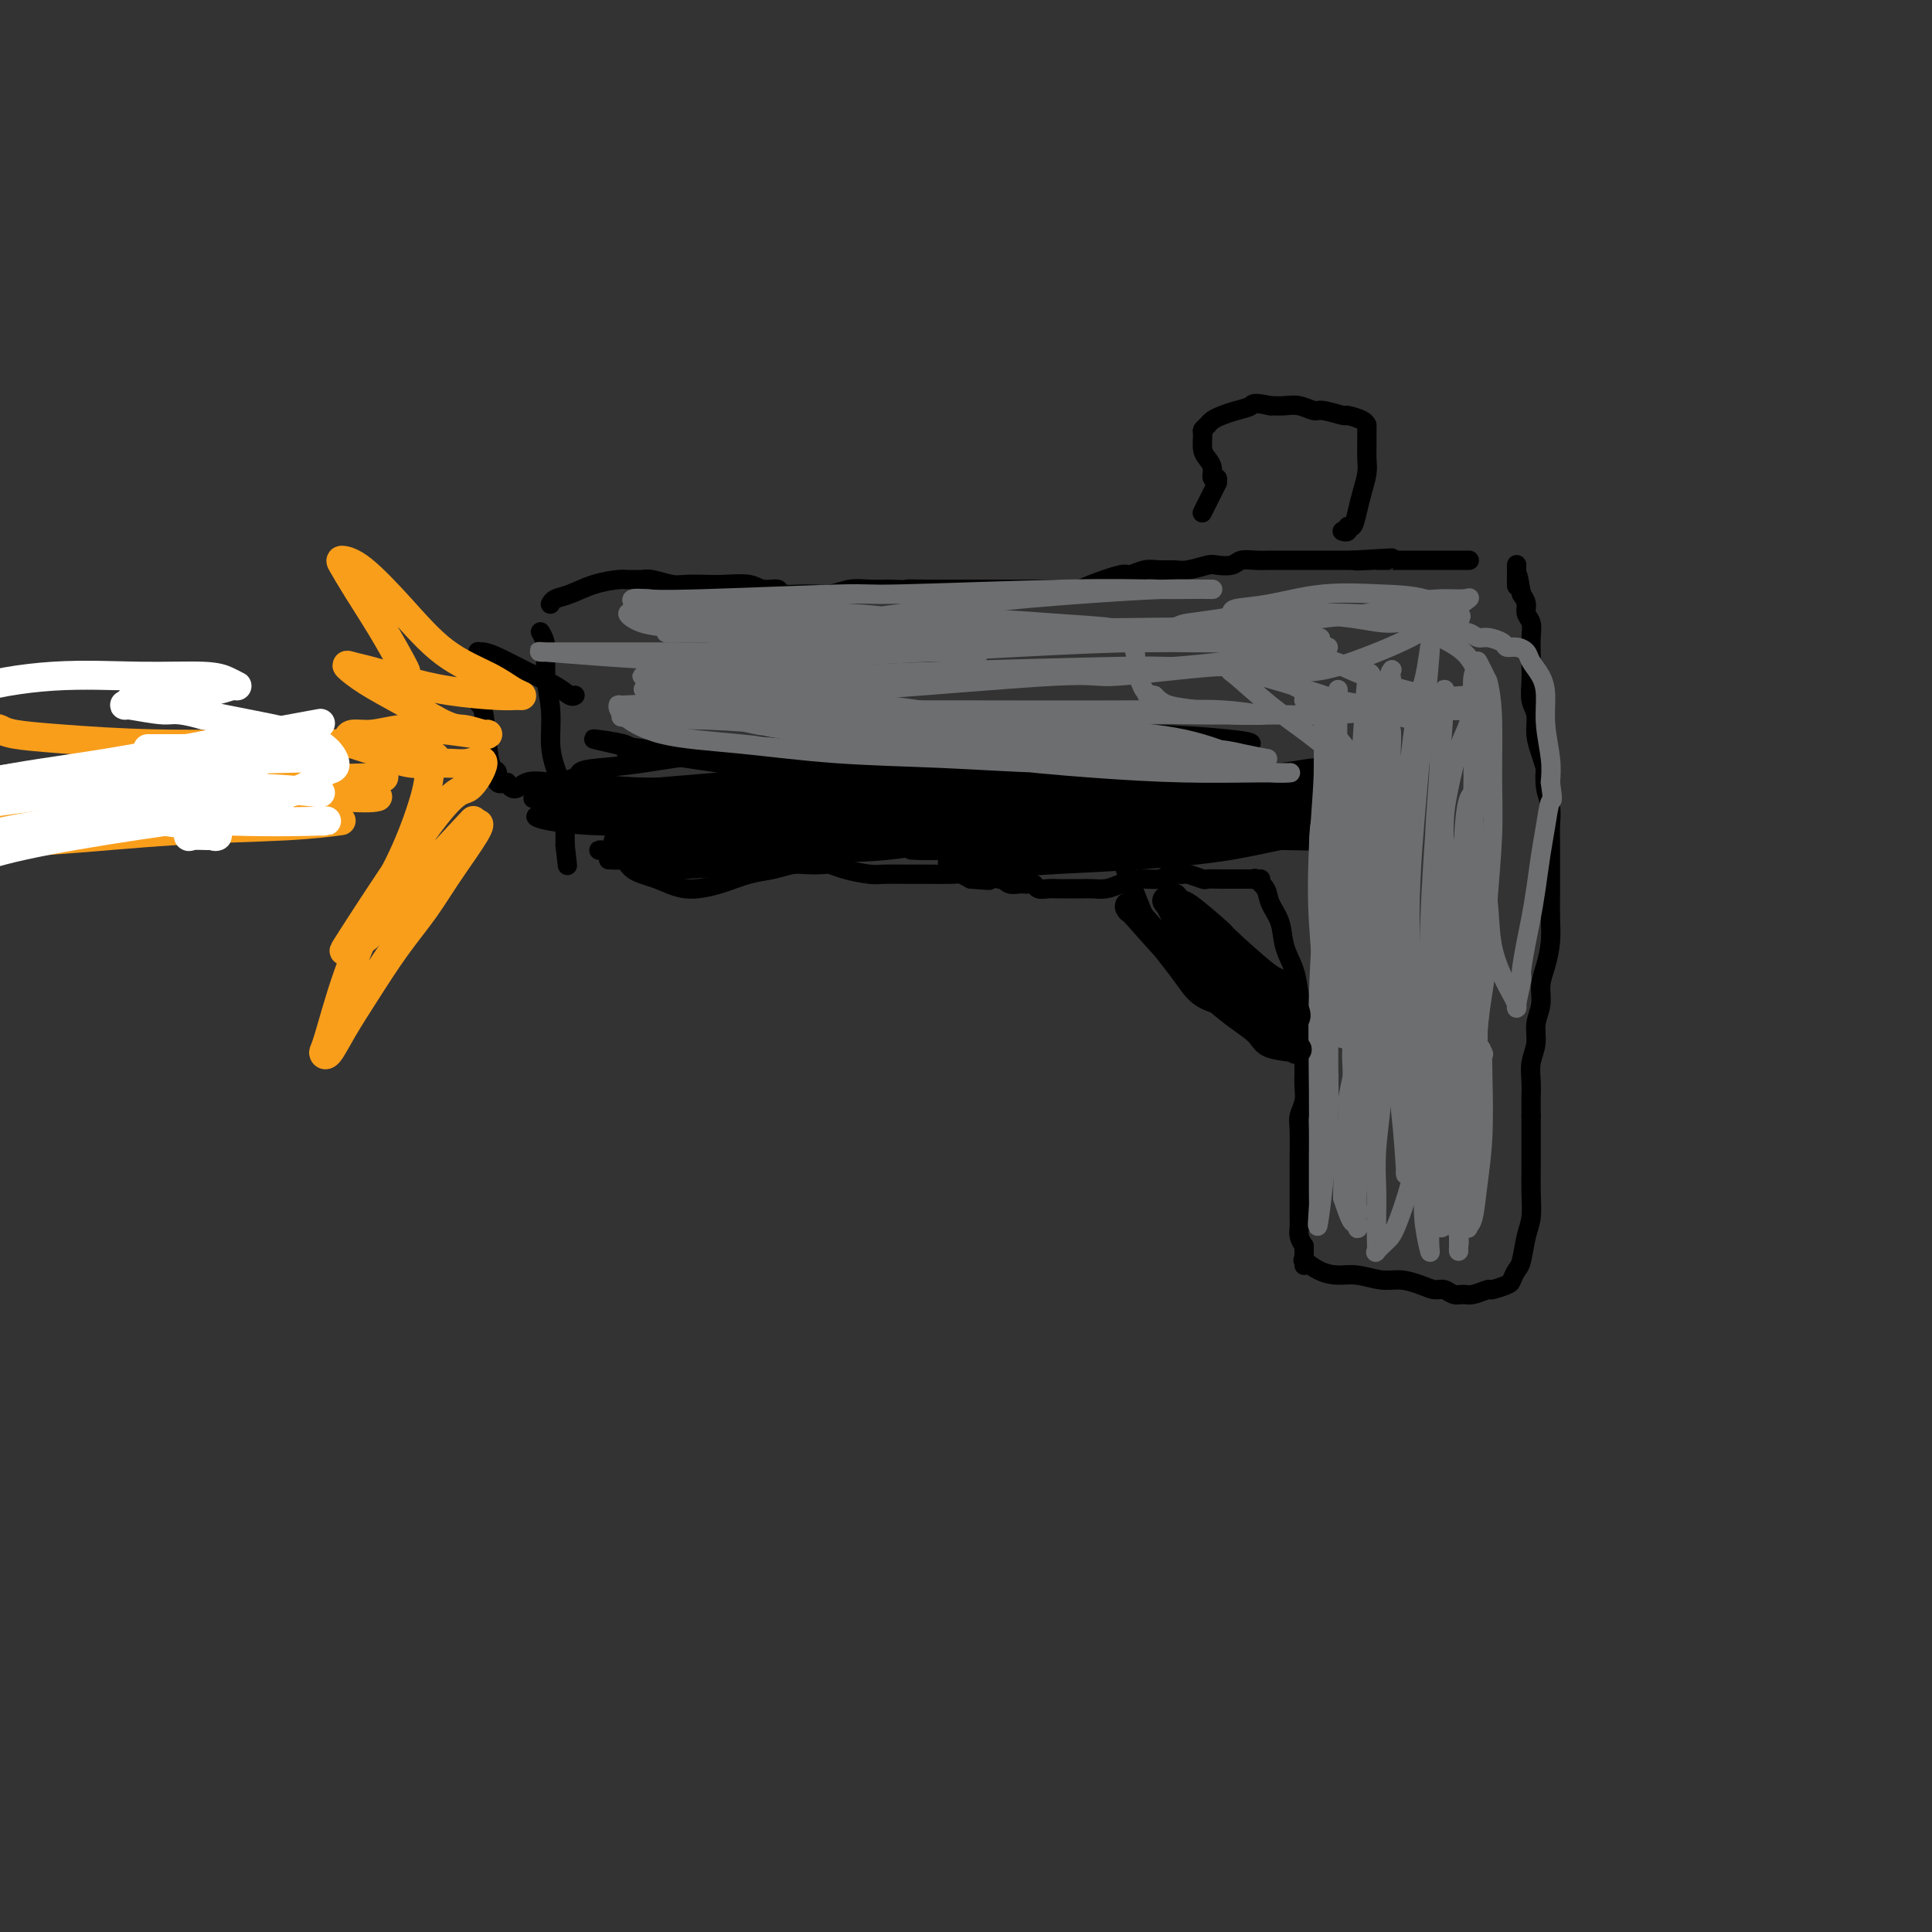 <svg viewBox='0 0 400 400' version='1.1' xmlns='http://www.w3.org/2000/svg' xmlns:xlink='http://www.w3.org/1999/xlink'><rect x="0" y="0" width="400" height="400" fill="#333333" stroke="none"/><g fill='none' stroke='#000000' stroke-width='4' stroke-linecap='round' stroke-linejoin='round'><path d='M112,131c-0.009,-0.014 -0.017,-0.029 0,0c0.017,0.029 0.061,0.101 0,0c-0.061,-0.101 -0.227,-0.377 0,0c0.227,0.377 0.848,1.405 1,3c0.152,1.595 -0.166,3.755 0,6c0.166,2.245 0.814,4.575 1,7c0.186,2.425 -0.090,4.946 0,7c0.090,2.054 0.546,3.639 1,5c0.454,1.361 0.906,2.496 1,3c0.094,0.504 -0.171,0.377 0,1c0.171,0.623 0.778,1.994 1,3c0.222,1.006 0.060,1.646 0,2c-0.060,0.354 -0.016,0.424 0,1c0.016,0.576 0.004,1.660 0,2c-0.004,0.340 -0.001,-0.063 0,0c0.001,0.063 0.000,0.591 0,1c-0.000,0.409 -0.000,0.698 0,1c0.000,0.302 0.000,0.617 0,1c-0.000,0.383 -0.000,0.834 0,1c0.000,0.166 0.000,0.047 0,0c-0.000,-0.047 -0.000,-0.024 0,0'/><path d='M117,175c0.833,7.333 0.417,3.667 0,0'/><path d='M114,125c0.014,-0.026 0.028,-0.052 0,0c-0.028,0.052 -0.099,0.182 0,0c0.099,-0.182 0.368,-0.676 1,-1c0.632,-0.324 1.626,-0.479 3,-1c1.374,-0.521 3.127,-1.407 5,-2c1.873,-0.593 3.865,-0.892 5,-1c1.135,-0.108 1.413,-0.025 2,0c0.587,0.025 1.482,-0.007 2,0c0.518,0.007 0.659,0.054 1,0c0.341,-0.054 0.883,-0.210 2,0c1.117,0.210 2.810,0.787 4,1c1.190,0.213 1.879,0.061 3,0c1.121,-0.061 2.676,-0.031 4,0c1.324,0.031 2.417,0.065 4,0c1.583,-0.065 3.654,-0.228 5,0c1.346,0.228 1.966,0.847 3,1c1.034,0.153 2.481,-0.159 3,0c0.519,0.159 0.109,0.789 1,1c0.891,0.211 3.084,0.004 5,0c1.916,-0.004 3.555,0.195 5,0c1.445,-0.195 2.697,-0.783 4,-1c1.303,-0.217 2.658,-0.062 4,0c1.342,0.062 2.671,0.031 4,0'/><path d='M184,122c9.394,0.309 4.879,0.083 4,0c-0.879,-0.083 1.879,-0.022 4,0c2.121,0.022 3.606,0.006 5,0c1.394,-0.006 2.698,-0.002 4,0c1.302,0.002 2.601,0.000 4,0c1.399,-0.000 2.896,0.000 4,0c1.104,-0.000 1.814,-0.002 3,0c1.186,0.002 2.847,0.007 4,0c1.153,-0.007 1.799,-0.025 3,0c1.201,0.025 2.958,0.094 4,0c1.042,-0.094 1.370,-0.351 3,-1c1.630,-0.649 4.561,-1.691 6,-2c1.439,-0.309 1.384,0.114 2,0c0.616,-0.114 1.902,-0.766 3,-1c1.098,-0.234 2.008,-0.049 3,0c0.992,0.049 2.065,-0.038 3,0c0.935,0.038 1.730,0.203 3,0c1.270,-0.203 3.015,-0.772 4,-1c0.985,-0.228 1.212,-0.114 2,0c0.788,0.114 2.139,0.227 3,0c0.861,-0.227 1.231,-0.793 2,-1c0.769,-0.207 1.935,-0.056 3,0c1.065,0.056 2.028,0.015 3,0c0.972,-0.015 1.952,-0.004 3,0c1.048,0.004 2.164,0.001 3,0c0.836,-0.001 1.393,-0.000 2,0c0.607,0.000 1.265,0.000 2,0c0.735,-0.000 1.548,-0.000 2,0c0.452,0.000 0.545,0.000 1,0c0.455,-0.000 1.273,-0.000 2,0c0.727,0.000 1.364,0.000 2,0'/><path d='M280,116c15.190,-0.928 5.166,-0.249 2,0c-3.166,0.249 0.527,0.067 2,0c1.473,-0.067 0.727,-0.018 1,0c0.273,0.018 1.567,0.005 2,0c0.433,-0.005 0.006,-0.001 0,0c-0.006,0.001 0.409,0.000 1,0c0.591,-0.000 1.356,-0.000 2,0c0.644,0.000 1.165,0.000 2,0c0.835,-0.000 1.982,-0.000 3,0c1.018,0.000 1.905,0.000 3,0c1.095,-0.000 2.398,-0.000 3,0c0.602,0.000 0.501,0.000 1,0c0.499,-0.000 1.596,-0.000 2,0c0.404,0.000 0.115,0.000 0,0c-0.115,-0.000 -0.058,-0.000 0,0'/><path d='M129,177c0.030,0.079 0.060,0.159 0,0c-0.060,-0.159 -0.209,-0.556 0,0c0.209,0.556 0.774,2.065 2,3c1.226,0.935 3.111,1.295 5,2c1.889,0.705 3.783,1.754 6,2c2.217,0.246 4.757,-0.312 7,-1c2.243,-0.688 4.190,-1.505 6,-2c1.810,-0.495 3.482,-0.669 5,-1c1.518,-0.331 2.883,-0.818 4,-1c1.117,-0.182 1.987,-0.059 3,0c1.013,0.059 2.171,0.054 3,0c0.829,-0.054 1.331,-0.158 2,0c0.669,0.158 1.507,0.578 3,1c1.493,0.422 3.643,0.845 5,1c1.357,0.155 1.922,0.042 3,0c1.078,-0.042 2.669,-0.012 4,0c1.331,0.012 2.401,0.006 3,0c0.599,-0.006 0.728,-0.012 2,0c1.272,0.012 3.689,0.042 5,0c1.311,-0.042 1.518,-0.155 2,0c0.482,0.155 1.241,0.577 2,1'/><path d='M201,182c6.246,0.480 3.361,0.181 3,0c-0.361,-0.181 1.801,-0.244 3,0c1.199,0.244 1.435,0.797 2,1c0.565,0.203 1.460,0.058 2,0c0.540,-0.058 0.725,-0.030 1,0c0.275,0.030 0.641,0.061 1,0c0.359,-0.061 0.712,-0.212 1,0c0.288,0.212 0.511,0.789 1,1c0.489,0.211 1.245,0.057 2,0c0.755,-0.057 1.508,-0.015 2,0c0.492,0.015 0.723,0.004 1,0c0.277,-0.004 0.598,-0.001 1,0c0.402,0.001 0.883,0.000 1,0c0.117,-0.000 -0.131,0.001 0,0c0.131,-0.001 0.642,-0.003 1,0c0.358,0.003 0.563,0.011 1,0c0.437,-0.011 1.107,-0.040 2,0c0.893,0.040 2.007,0.151 3,0c0.993,-0.151 1.863,-0.562 3,-1c1.137,-0.438 2.542,-0.902 4,-1c1.458,-0.098 2.969,0.170 4,0c1.031,-0.170 1.584,-0.779 2,-1c0.416,-0.221 0.697,-0.056 1,0c0.303,0.056 0.629,0.001 1,0c0.371,-0.001 0.789,0.052 1,0c0.211,-0.052 0.217,-0.210 1,0c0.783,0.210 2.342,0.788 3,1c0.658,0.212 0.413,0.057 1,0c0.587,-0.057 2.004,-0.015 3,0c0.996,0.015 1.570,0.004 2,0c0.430,-0.004 0.715,-0.002 1,0'/><path d='M256,182c8.919,0.002 3.717,0.006 2,0c-1.717,-0.006 0.049,-0.021 1,0c0.951,0.021 1.085,0.080 1,0c-0.085,-0.080 -0.389,-0.297 0,0c0.389,0.297 1.470,1.110 2,2c0.530,0.890 0.509,1.857 1,3c0.491,1.143 1.494,2.461 2,4c0.506,1.539 0.514,3.298 1,5c0.486,1.702 1.451,3.347 2,5c0.549,1.653 0.683,3.314 1,5c0.317,1.686 0.817,3.395 1,5c0.183,1.605 0.049,3.104 0,4c-0.049,0.896 -0.012,1.187 0,2c0.012,0.813 -0.001,2.147 0,3c0.001,0.853 0.014,1.225 0,2c-0.014,0.775 -0.056,1.953 0,3c0.056,1.047 0.211,1.963 0,3c-0.211,1.037 -0.789,2.196 -1,3c-0.211,0.804 -0.057,1.255 0,3c0.057,1.745 0.015,4.784 0,6c-0.015,1.216 -0.004,0.609 0,1c0.004,0.391 0.001,1.781 0,3c-0.001,1.219 -0.001,2.266 0,3c0.001,0.734 0.003,1.155 0,2c-0.003,0.845 -0.011,2.113 0,3c0.011,0.887 0.041,1.393 0,2c-0.041,0.607 -0.155,1.316 0,2c0.155,0.684 0.577,1.342 1,2'/><path d='M270,258c-0.001,7.432 -0.002,2.511 0,1c0.002,-1.511 0.009,0.386 0,1c-0.009,0.614 -0.032,-0.056 0,0c0.032,0.056 0.121,0.837 0,1c-0.121,0.163 -0.451,-0.292 0,0c0.451,0.292 1.684,1.331 3,2c1.316,0.669 2.715,0.966 4,1c1.285,0.034 2.455,-0.197 4,0c1.545,0.197 3.464,0.822 5,1c1.536,0.178 2.691,-0.092 4,0c1.309,0.092 2.774,0.546 4,1c1.226,0.454 2.214,0.907 3,1c0.786,0.093 1.370,-0.175 2,0c0.630,0.175 1.304,0.794 2,1c0.696,0.206 1.412,-0.001 2,0c0.588,0.001 1.046,0.208 2,0c0.954,-0.208 2.402,-0.833 3,-1c0.598,-0.167 0.345,0.124 1,0c0.655,-0.124 2.217,-0.662 3,-1c0.783,-0.338 0.788,-0.476 1,-1c0.212,-0.524 0.631,-1.433 1,-2c0.369,-0.567 0.687,-0.790 1,-2c0.313,-1.210 0.620,-3.406 1,-5c0.380,-1.594 0.834,-2.584 1,-4c0.166,-1.416 0.045,-3.256 0,-5c-0.045,-1.744 -0.012,-3.393 0,-5c0.012,-1.607 0.003,-3.174 0,-5c-0.003,-1.826 -0.002,-3.913 0,-6'/><path d='M317,231c-0.005,-4.024 -0.016,-3.584 0,-4c0.016,-0.416 0.061,-1.689 0,-3c-0.061,-1.311 -0.227,-2.661 0,-4c0.227,-1.339 0.848,-2.667 1,-4c0.152,-1.333 -0.166,-2.670 0,-4c0.166,-1.330 0.815,-2.655 1,-4c0.185,-1.345 -0.094,-2.712 0,-4c0.094,-1.288 0.561,-2.497 1,-4c0.439,-1.503 0.850,-3.301 1,-5c0.150,-1.699 0.040,-3.298 0,-5c-0.040,-1.702 -0.011,-3.508 0,-5c0.011,-1.492 0.004,-2.671 0,-4c-0.004,-1.329 -0.005,-2.808 0,-4c0.005,-1.192 0.015,-2.097 0,-3c-0.015,-0.903 -0.056,-1.805 0,-3c0.056,-1.195 0.208,-2.682 0,-4c-0.208,-1.318 -0.778,-2.466 -1,-4c-0.222,-1.534 -0.097,-3.454 0,-4c0.097,-0.546 0.166,0.280 0,0c-0.166,-0.280 -0.566,-1.667 -1,-3c-0.434,-1.333 -0.901,-2.612 -1,-4c-0.099,-1.388 0.170,-2.884 0,-4c-0.170,-1.116 -0.778,-1.853 -1,-3c-0.222,-1.147 -0.058,-2.706 0,-4c0.058,-1.294 0.012,-2.325 0,-3c-0.012,-0.675 0.012,-0.996 0,-2c-0.012,-1.004 -0.058,-2.692 0,-4c0.058,-1.308 0.222,-2.237 0,-3c-0.222,-0.763 -0.829,-1.359 -1,-2c-0.171,-0.641 0.094,-1.326 0,-2c-0.094,-0.674 -0.547,-1.337 -1,-2'/><path d='M315,123c-1.155,-7.171 -1.041,-3.098 -1,-2c0.041,1.098 0.011,-0.778 0,-2c-0.011,-1.222 -0.003,-1.791 0,-2c0.003,-0.209 0.001,-0.060 0,0c-0.001,0.060 -0.000,0.030 0,0'/><path d='M233,179c-0.010,0.006 -0.020,0.012 0,0c0.020,-0.012 0.070,-0.041 0,0c-0.070,0.041 -0.260,0.154 0,1c0.260,0.846 0.969,2.426 2,5c1.031,2.574 2.382,6.143 4,9c1.618,2.857 3.501,5.004 5,7c1.499,1.996 2.613,3.843 4,5c1.387,1.157 3.047,1.624 4,2c0.953,0.376 1.199,0.660 2,1c0.801,0.340 2.155,0.736 3,1c0.845,0.264 1.179,0.396 2,1c0.821,0.604 2.129,1.678 3,2c0.871,0.322 1.305,-0.110 2,0c0.695,0.110 1.650,0.761 2,1c0.350,0.239 0.094,0.064 0,0c-0.094,-0.064 -0.027,-0.018 0,0c0.027,0.018 0.013,0.009 0,0'/><path d='M119,144c-0.016,0.011 -0.032,0.023 0,0c0.032,-0.023 0.112,-0.079 0,0c-0.112,0.079 -0.415,0.294 -1,0c-0.585,-0.294 -1.453,-1.098 -3,-2c-1.547,-0.902 -3.773,-1.903 -6,-3c-2.227,-1.097 -4.453,-2.290 -6,-3c-1.547,-0.710 -2.414,-0.936 -3,-1c-0.586,-0.064 -0.890,0.033 -1,0c-0.110,-0.033 -0.027,-0.198 0,0c0.027,0.198 -0.004,0.759 0,1c0.004,0.241 0.042,0.163 0,2c-0.042,1.837 -0.165,5.590 0,7c0.165,1.410 0.617,0.476 1,2c0.383,1.524 0.697,5.505 1,8c0.303,2.495 0.597,3.504 1,4c0.403,0.496 0.916,0.480 1,1c0.084,0.520 -0.262,1.577 0,2c0.262,0.423 1.131,0.211 2,0'/><path d='M105,162c1.528,2.614 2.346,0.648 4,0c1.654,-0.648 4.142,0.023 6,0c1.858,-0.023 3.086,-0.738 4,-1c0.914,-0.262 1.515,-0.071 2,0c0.485,0.071 0.853,0.020 1,0c0.147,-0.020 0.074,-0.010 0,0'/><path d='M278,110c0.002,0.001 0.005,0.001 0,0c-0.005,-0.001 -0.016,-0.005 0,0c0.016,0.005 0.060,0.018 0,0c-0.060,-0.018 -0.223,-0.065 0,0c0.223,0.065 0.833,0.244 1,0c0.167,-0.244 -0.109,-0.912 0,-1c0.109,-0.088 0.604,0.402 1,0c0.396,-0.402 0.695,-1.697 1,-3c0.305,-1.303 0.618,-2.615 1,-4c0.382,-1.385 0.834,-2.843 1,-4c0.166,-1.157 0.044,-2.013 0,-3c-0.044,-0.987 -0.012,-2.106 0,-3c0.012,-0.894 0.002,-1.563 0,-2c-0.002,-0.437 0.002,-0.643 0,-1c-0.002,-0.357 -0.011,-0.865 0,-1c0.011,-0.135 0.042,0.103 0,0c-0.042,-0.103 -0.156,-0.549 -1,-1c-0.844,-0.451 -2.417,-0.909 -3,-1c-0.583,-0.091 -0.175,0.186 -1,0c-0.825,-0.186 -2.881,-0.834 -4,-1c-1.119,-0.166 -1.300,0.151 -2,0c-0.700,-0.151 -1.919,-0.772 -3,-1c-1.081,-0.228 -2.023,-0.065 -3,0c-0.977,0.065 -1.988,0.033 -3,0'/><path d='M263,84c-3.859,-0.821 -3.506,-0.375 -4,0c-0.494,0.375 -1.835,0.678 -3,1c-1.165,0.322 -2.154,0.662 -3,1c-0.846,0.338 -1.548,0.675 -2,1c-0.452,0.325 -0.654,0.639 -1,1c-0.346,0.361 -0.835,0.767 -1,1c-0.165,0.233 -0.007,0.291 0,1c0.007,0.709 -0.138,2.070 0,3c0.138,0.930 0.559,1.430 1,2c0.441,0.570 0.904,1.209 1,2c0.096,0.791 -0.173,1.735 0,2c0.173,0.265 0.790,-0.148 1,0c0.210,0.148 0.014,0.856 0,1c-0.014,0.144 0.154,-0.277 0,0c-0.154,0.277 -0.630,1.251 -1,2c-0.370,0.749 -0.635,1.273 -1,2c-0.365,0.727 -0.829,1.657 -1,2c-0.171,0.343 -0.049,0.098 0,0c0.049,-0.098 0.024,-0.049 0,0'/><path d='M127,163c-0.000,0.003 -0.001,0.007 0,0c0.001,-0.007 0.002,-0.023 0,0c-0.002,0.023 -0.008,0.087 0,0c0.008,-0.087 0.031,-0.325 4,0c3.969,0.325 11.886,1.214 21,2c9.114,0.786 19.425,1.471 29,2c9.575,0.529 18.413,0.902 25,1c6.587,0.098 10.922,-0.079 14,0c3.078,0.079 4.899,0.413 5,0c0.101,-0.413 -1.518,-1.575 -3,-2c-1.482,-0.425 -2.827,-0.114 -4,0c-1.173,0.114 -2.173,0.032 -5,0c-2.827,-0.032 -7.480,-0.013 -12,0c-4.520,0.013 -8.907,0.018 -14,0c-5.093,-0.018 -10.891,-0.061 -16,0c-5.109,0.061 -9.530,0.226 -14,0c-4.470,-0.226 -8.990,-0.843 -13,-1c-4.010,-0.157 -7.511,0.145 -10,0c-2.489,-0.145 -3.968,-0.736 -5,-1c-1.032,-0.264 -1.619,-0.201 -2,0c-0.381,0.201 -0.557,0.539 1,1c1.557,0.461 4.846,1.045 9,2c4.154,0.955 9.171,2.282 15,3c5.829,0.718 12.468,0.828 19,1c6.532,0.172 12.957,0.407 19,0c6.043,-0.407 11.704,-1.456 17,-2c5.296,-0.544 10.227,-0.584 14,-1c3.773,-0.416 6.386,-1.208 9,-2'/><path d='M230,166c10.081,-0.763 5.782,-0.169 4,0c-1.782,0.169 -1.048,-0.085 -1,0c0.048,0.085 -0.591,0.510 -3,1c-2.409,0.490 -6.589,1.047 -11,2c-4.411,0.953 -9.051,2.304 -14,3c-4.949,0.696 -10.205,0.736 -16,1c-5.795,0.264 -12.130,0.750 -18,1c-5.870,0.250 -11.277,0.263 -16,0c-4.723,-0.263 -8.762,-0.802 -12,-1c-3.238,-0.198 -5.676,-0.054 -8,0c-2.324,0.054 -4.535,0.017 -4,0c0.535,-0.017 3.815,-0.015 7,0c3.185,0.015 6.274,0.042 10,0c3.726,-0.042 8.088,-0.155 13,0c4.912,0.155 10.372,0.577 16,1c5.628,0.423 11.423,0.846 17,1c5.577,0.154 10.936,0.038 16,0c5.064,-0.038 9.832,0.001 13,0c3.168,-0.001 4.736,-0.041 6,0c1.264,0.041 2.225,0.165 2,0c-0.225,-0.165 -1.635,-0.618 -3,-1c-1.365,-0.382 -2.684,-0.693 -5,-1c-2.316,-0.307 -5.630,-0.611 -13,-1c-7.370,-0.389 -18.796,-0.864 -27,-1c-8.204,-0.136 -13.184,0.066 -19,0c-5.816,-0.066 -12.466,-0.399 -18,-1c-5.534,-0.601 -9.951,-1.469 -14,-2c-4.049,-0.531 -7.728,-0.723 -10,-1c-2.272,-0.277 -3.136,-0.638 -4,-1'/><path d='M118,166c-16.524,-1.393 -2.332,-0.375 5,0c7.332,0.375 7.806,0.109 11,0c3.194,-0.109 9.108,-0.060 15,0c5.892,0.060 11.761,0.131 18,0c6.239,-0.131 12.848,-0.465 19,-1c6.152,-0.535 11.848,-1.271 17,-2c5.152,-0.729 9.759,-1.450 13,-2c3.241,-0.550 5.117,-0.928 6,-1c0.883,-0.072 0.772,0.162 1,0c0.228,-0.162 0.796,-0.721 -1,-1c-1.796,-0.279 -5.955,-0.277 -10,0c-4.045,0.277 -7.976,0.829 -13,1c-5.024,0.171 -11.143,-0.037 -17,0c-5.857,0.037 -11.453,0.321 -17,0c-5.547,-0.321 -11.043,-1.246 -16,-2c-4.957,-0.754 -9.373,-1.338 -13,-2c-3.627,-0.662 -6.463,-1.404 -9,-2c-2.537,-0.596 -4.774,-1.047 -4,-1c0.774,0.047 4.559,0.591 6,1c1.441,0.409 0.538,0.684 4,1c3.462,0.316 11.290,0.673 17,1c5.710,0.327 9.301,0.623 14,1c4.699,0.377 10.505,0.833 16,1c5.495,0.167 10.679,0.045 15,0c4.321,-0.045 7.779,-0.012 11,0c3.221,0.012 6.206,0.003 8,0c1.794,-0.003 2.397,-0.002 3,0'/><path d='M217,158c14.914,0.787 5.197,0.253 1,0c-4.197,-0.253 -2.876,-0.225 -3,0c-0.124,0.225 -1.693,0.649 -4,1c-2.307,0.351 -5.350,0.630 -8,1c-2.650,0.370 -4.906,0.830 -6,1c-1.094,0.170 -1.027,0.048 -1,0c0.027,-0.048 0.013,-0.024 0,0'/><path d='M221,166c0.185,-0.118 0.369,-0.235 0,0c-0.369,0.235 -1.293,0.823 0,1c1.293,0.177 4.802,-0.057 8,0c3.198,0.057 6.086,0.403 13,1c6.914,0.597 17.856,1.443 24,2c6.144,0.557 7.490,0.825 8,1c0.510,0.175 0.183,0.259 -1,0c-1.183,-0.259 -3.221,-0.860 -5,-1c-1.779,-0.140 -3.298,0.180 -7,0c-3.702,-0.180 -9.586,-0.860 -16,-1c-6.414,-0.140 -13.357,0.260 -21,0c-7.643,-0.260 -15.984,-1.179 -23,-2c-7.016,-0.821 -12.706,-1.545 -20,-2c-7.294,-0.455 -16.193,-0.643 -20,-1c-3.807,-0.357 -2.522,-0.884 -3,-1c-0.478,-0.116 -2.720,0.179 -1,0c1.720,-0.179 7.402,-0.833 10,-1c2.598,-0.167 2.113,0.153 9,0c6.887,-0.153 21.147,-0.779 31,-1c9.853,-0.221 15.298,-0.035 21,0c5.702,0.035 11.660,-0.079 17,0c5.340,0.079 10.060,0.351 14,1c3.940,0.649 7.098,1.676 9,2c1.902,0.324 2.546,-0.053 3,0c0.454,0.053 0.718,0.537 0,1c-0.718,0.463 -2.417,0.906 -6,1c-3.583,0.094 -9.051,-0.160 -15,0c-5.949,0.160 -12.378,0.734 -19,1c-6.622,0.266 -13.437,0.226 -20,0c-6.563,-0.226 -12.875,-0.636 -18,-1c-5.125,-0.364 -9.062,-0.682 -13,-1'/><path d='M180,165c-8.928,-0.536 -5.750,-0.877 -5,-1c0.750,-0.123 -0.930,-0.029 -1,0c-0.070,0.029 1.468,-0.008 5,0c3.532,0.008 9.057,0.062 15,0c5.943,-0.062 12.302,-0.240 19,0c6.698,0.240 13.734,0.900 20,1c6.266,0.100 11.762,-0.358 17,0c5.238,0.358 10.217,1.534 14,2c3.783,0.466 6.370,0.222 8,0c1.630,-0.222 2.304,-0.420 2,0c-0.304,0.420 -1.586,1.460 -3,2c-1.414,0.540 -2.959,0.579 -7,1c-4.041,0.421 -10.576,1.223 -17,2c-6.424,0.777 -12.736,1.529 -19,2c-6.264,0.471 -12.481,0.662 -18,1c-5.519,0.338 -10.339,0.823 -14,1c-3.661,0.177 -6.164,0.045 -7,0c-0.836,-0.045 -0.007,-0.002 0,0c0.007,0.002 -0.810,-0.038 2,0c2.810,0.038 9.245,0.155 16,0c6.755,-0.155 13.829,-0.580 21,-1c7.171,-0.420 14.438,-0.833 21,-1c6.562,-0.167 12.418,-0.088 17,0c4.582,0.088 7.889,0.184 11,0c3.111,-0.184 6.024,-0.649 5,-1c-1.024,-0.351 -5.986,-0.589 -11,0c-5.014,0.589 -10.081,2.005 -16,3c-5.919,0.995 -12.691,1.570 -19,2c-6.309,0.430 -12.154,0.715 -18,1'/><path d='M218,179c-12.754,0.920 -12.639,0.220 -14,0c-1.361,-0.220 -4.200,0.040 -6,0c-1.800,-0.040 -2.563,-0.378 -1,-1c1.563,-0.622 5.450,-1.526 8,-2c2.550,-0.474 3.762,-0.518 8,-1c4.238,-0.482 11.500,-1.401 18,-2c6.500,-0.599 12.236,-0.879 20,-2c7.764,-1.121 17.555,-3.082 22,-4c4.445,-0.918 3.543,-0.792 4,-1c0.457,-0.208 2.272,-0.749 3,-1c0.728,-0.251 0.368,-0.212 -2,-1c-2.368,-0.788 -6.745,-2.404 -12,-3c-5.255,-0.596 -11.390,-0.174 -18,0c-6.610,0.174 -13.697,0.099 -21,0c-7.303,-0.099 -14.824,-0.223 -22,0c-7.176,0.223 -14.007,0.792 -20,1c-5.993,0.208 -11.148,0.053 -15,0c-3.852,-0.053 -6.400,-0.006 -8,0c-1.600,0.006 -2.250,-0.030 -2,0c0.250,0.030 1.401,0.124 5,0c3.599,-0.124 9.647,-0.467 16,-1c6.353,-0.533 13.012,-1.256 20,-2c6.988,-0.744 14.306,-1.509 21,-2c6.694,-0.491 12.764,-0.710 18,-1c5.236,-0.290 9.638,-0.652 13,-1c3.362,-0.348 5.685,-0.681 6,-1c0.315,-0.319 -1.377,-0.624 -5,-1c-3.623,-0.376 -9.178,-0.822 -16,-1c-6.822,-0.178 -14.911,-0.089 -23,0'/><path d='M215,152c-11.290,-0.132 -17.515,0.539 -25,1c-7.485,0.461 -16.229,0.711 -24,1c-7.771,0.289 -14.569,0.617 -20,1c-5.431,0.383 -9.494,0.821 -12,1c-2.506,0.179 -3.454,0.099 -4,0c-0.546,-0.099 -0.691,-0.216 2,0c2.691,0.216 8.216,0.767 14,1c5.784,0.233 11.827,0.150 18,0c6.173,-0.150 12.475,-0.366 19,-1c6.525,-0.634 13.272,-1.687 19,-2c5.728,-0.313 10.438,0.115 14,0c3.562,-0.115 5.977,-0.774 7,-1c1.023,-0.226 0.653,-0.018 1,0c0.347,0.018 1.409,-0.155 -1,0c-2.409,0.155 -8.291,0.637 -14,1c-5.709,0.363 -11.247,0.608 -18,1c-6.753,0.392 -14.722,0.930 -22,1c-7.278,0.070 -13.866,-0.329 -20,0c-6.134,0.329 -11.815,1.384 -16,2c-4.185,0.616 -6.874,0.792 -9,1c-2.126,0.208 -3.687,0.449 -4,1c-0.313,0.551 0.624,1.412 3,2c2.376,0.588 6.190,0.903 11,1c4.810,0.097 10.614,-0.026 16,0c5.386,0.026 10.354,0.199 15,0c4.646,-0.199 8.969,-0.772 12,-1c3.031,-0.228 4.771,-0.113 6,0c1.229,0.113 1.946,0.223 2,0c0.054,-0.223 -0.556,-0.778 -2,-1c-1.444,-0.222 -3.722,-0.111 -6,0'/><path d='M177,161c-2.958,-0.260 -7.353,-0.410 -15,0c-7.647,0.410 -18.545,1.382 -26,2c-7.455,0.618 -11.466,0.883 -15,1c-3.534,0.117 -6.590,0.085 -8,0c-1.410,-0.085 -1.173,-0.222 -1,0c0.173,0.222 0.284,0.802 1,1c0.716,0.198 2.038,0.015 5,0c2.962,-0.015 7.564,0.140 15,0c7.436,-0.140 17.707,-0.573 25,-1c7.293,-0.427 11.610,-0.846 16,-1c4.390,-0.154 8.854,-0.041 12,0c3.146,0.041 4.975,0.010 6,0c1.025,-0.010 1.247,-0.001 1,0c-0.247,0.001 -0.964,-0.007 -2,0c-1.036,0.007 -2.392,0.028 -6,0c-3.608,-0.028 -9.470,-0.105 -15,0c-5.530,0.105 -10.730,0.392 -16,1c-5.270,0.608 -10.612,1.539 -16,2c-5.388,0.461 -10.823,0.454 -15,1c-4.177,0.546 -7.097,1.646 -9,2c-1.903,0.354 -2.788,-0.038 -3,0c-0.212,0.038 0.248,0.505 3,1c2.752,0.495 7.796,1.019 13,1c5.204,-0.019 10.566,-0.579 16,-1c5.434,-0.421 10.938,-0.702 16,-1c5.062,-0.298 9.682,-0.613 14,-1c4.318,-0.387 8.333,-0.846 11,-1c2.667,-0.154 3.987,-0.003 5,0c1.013,0.003 1.718,-0.142 1,0c-0.718,0.142 -2.859,0.571 -5,1'/><path d='M185,168c-1.545,0.252 -3.409,0.383 -7,1c-3.591,0.617 -8.910,1.720 -14,2c-5.090,0.280 -9.952,-0.265 -15,0c-5.048,0.265 -10.283,1.339 -14,2c-3.717,0.661 -5.915,0.909 -7,1c-1.085,0.091 -1.057,0.025 -1,0c0.057,-0.025 0.143,-0.008 1,0c0.857,0.008 2.484,0.009 6,0c3.516,-0.009 8.920,-0.027 14,0c5.080,0.027 9.835,0.098 15,0c5.165,-0.098 10.738,-0.366 16,-1c5.262,-0.634 10.211,-1.636 14,-2c3.789,-0.364 6.416,-0.092 8,0c1.584,0.092 2.125,0.002 2,0c-0.125,-0.002 -0.917,0.083 -2,0c-1.083,-0.083 -2.459,-0.334 -6,0c-3.541,0.334 -9.249,1.252 -15,2c-5.751,0.748 -11.546,1.325 -18,2c-6.454,0.675 -13.568,1.449 -19,2c-5.432,0.551 -9.183,0.879 -12,1c-2.817,0.121 -4.701,0.034 -5,0c-0.299,-0.034 0.988,-0.015 2,0c1.012,0.015 1.749,0.025 6,0c4.251,-0.025 12.017,-0.084 16,0c3.983,0.084 4.185,0.310 8,0c3.815,-0.310 11.244,-1.155 17,-2c5.756,-0.845 9.841,-1.691 15,-2c5.159,-0.309 11.393,-0.083 14,0c2.607,0.083 1.586,0.022 1,0c-0.586,-0.022 -0.739,-0.006 -2,0c-1.261,0.006 -3.631,0.003 -6,0'/><path d='M197,174c-3.253,0.420 -7.884,1.471 -13,2c-5.116,0.529 -10.715,0.535 -16,1c-5.285,0.465 -10.255,1.391 -15,2c-4.745,0.609 -9.266,0.903 -12,1c-2.734,0.097 -3.682,-0.004 -4,0c-0.318,0.004 -0.008,0.114 3,0c3.008,-0.114 8.712,-0.450 14,-1c5.288,-0.550 10.160,-1.314 16,-2c5.840,-0.686 12.647,-1.294 19,-2c6.353,-0.706 12.250,-1.510 18,-2c5.750,-0.490 11.351,-0.667 16,-1c4.649,-0.333 8.347,-0.823 11,-1c2.653,-0.177 4.262,-0.042 4,0c-0.262,0.042 -2.396,-0.010 -5,0c-2.604,0.010 -5.679,0.084 -8,0c-2.321,-0.084 -3.887,-0.324 -9,0c-5.113,0.324 -13.773,1.211 -22,2c-8.227,0.789 -16.022,1.479 -24,2c-7.978,0.521 -16.138,0.872 -23,1c-6.862,0.128 -12.426,0.032 -16,0c-3.574,-0.032 -5.157,0.000 -6,0c-0.843,-0.000 -0.946,-0.033 -1,0c-0.054,0.033 -0.059,0.133 3,0c3.059,-0.133 9.183,-0.498 16,-1c6.817,-0.502 14.328,-1.140 23,-2c8.672,-0.860 18.506,-1.943 27,-3c8.494,-1.057 15.648,-2.087 26,-3c10.352,-0.913 23.903,-1.707 30,-2c6.097,-0.293 4.742,-0.084 6,0c1.258,0.084 5.129,0.042 9,0'/><path d='M264,165c18.533,-1.811 -4.636,-0.839 -17,0c-12.364,0.839 -13.924,1.546 -19,2c-5.076,0.454 -13.667,0.654 -21,1c-7.333,0.346 -13.409,0.837 -19,1c-5.591,0.163 -10.696,-0.001 -14,0c-3.304,0.001 -4.808,0.166 -4,0c0.808,-0.166 3.927,-0.664 6,-1c2.073,-0.336 3.101,-0.509 8,-1c4.899,-0.491 13.669,-1.298 22,-2c8.331,-0.702 16.222,-1.298 24,-2c7.778,-0.702 15.441,-1.509 22,-2c6.559,-0.491 12.012,-0.665 16,-1c3.988,-0.335 6.511,-0.831 8,-1c1.489,-0.169 1.946,-0.013 1,0c-0.946,0.013 -3.293,-0.118 -5,0c-1.707,0.118 -2.774,0.486 -7,1c-4.226,0.514 -11.610,1.173 -18,2c-6.390,0.827 -11.786,1.822 -19,3c-7.214,1.178 -16.245,2.539 -20,3c-3.755,0.461 -2.233,0.020 -3,0c-0.767,-0.020 -3.822,0.379 -1,0c2.822,-0.379 11.521,-1.537 15,-2c3.479,-0.463 1.740,-0.232 0,0'/></g>
<g fill='none' stroke='#6D6E70' stroke-width='4' stroke-linecap='round' stroke-linejoin='round'><path d='M155,149c-0.682,-0.156 -1.365,-0.312 0,0c1.365,0.312 4.777,1.093 11,2c6.223,0.907 15.259,1.942 24,3c8.741,1.058 17.189,2.140 28,3c10.811,0.860 23.985,1.498 32,2c8.015,0.502 10.870,0.867 13,1c2.130,0.133 3.536,0.033 4,0c0.464,-0.033 -0.014,0.000 -1,0c-0.986,-0.000 -2.480,-0.033 -6,0c-3.520,0.033 -9.065,0.133 -15,0c-5.935,-0.133 -12.261,-0.500 -19,-1c-6.739,-0.500 -13.893,-1.133 -21,-2c-7.107,-0.867 -14.167,-1.969 -21,-3c-6.833,-1.031 -13.438,-1.990 -20,-3c-6.562,-1.010 -13.080,-2.071 -18,-3c-4.920,-0.929 -8.242,-1.728 -11,-2c-2.758,-0.272 -4.950,-0.018 -6,0c-1.050,0.018 -0.957,-0.198 -1,0c-0.043,0.198 -0.224,0.812 1,2c1.224,1.188 3.851,2.949 8,4c4.149,1.051 9.819,1.392 16,2c6.181,0.608 12.873,1.483 20,2c7.127,0.517 14.688,0.678 22,1c7.312,0.322 14.375,0.806 21,1c6.625,0.194 12.813,0.097 19,0'/><path d='M235,158c16.474,0.619 16.659,0.167 18,0c1.341,-0.167 3.837,-0.047 5,0c1.163,0.047 0.993,0.022 1,0c0.007,-0.022 0.189,-0.040 -2,-1c-2.189,-0.960 -6.751,-2.863 -12,-4c-5.249,-1.137 -11.184,-1.510 -18,-2c-6.816,-0.490 -14.513,-1.098 -22,-2c-7.487,-0.902 -14.764,-2.097 -22,-3c-7.236,-0.903 -14.430,-1.513 -21,-2c-6.570,-0.487 -12.517,-0.851 -17,-1c-4.483,-0.149 -7.504,-0.083 -9,0c-1.496,0.083 -1.467,0.182 -2,0c-0.533,-0.182 -1.627,-0.646 0,0c1.627,0.646 5.974,2.401 11,4c5.026,1.599 10.729,3.041 17,4c6.271,0.959 13.109,1.434 20,2c6.891,0.566 13.835,1.223 21,2c7.165,0.777 14.551,1.673 21,2c6.449,0.327 11.961,0.085 17,0c5.039,-0.085 9.603,-0.012 13,0c3.397,0.012 5.625,-0.037 7,0c1.375,0.037 1.896,0.160 1,0c-0.896,-0.160 -3.210,-0.601 -5,-1c-1.790,-0.399 -3.055,-0.754 -7,-1c-3.945,-0.246 -10.570,-0.381 -18,-1c-7.430,-0.619 -15.665,-1.721 -24,-2c-8.335,-0.279 -16.769,0.265 -25,0c-8.231,-0.265 -16.258,-1.339 -23,-2c-6.742,-0.661 -12.200,-0.909 -16,-1c-3.800,-0.091 -5.943,-0.026 -7,0c-1.057,0.026 -1.029,0.013 -1,0'/><path d='M136,149c-17.874,-1.239 -0.060,-0.336 10,0c10.060,0.336 12.365,0.104 18,0c5.635,-0.104 14.600,-0.081 23,0c8.400,0.081 16.236,0.219 24,0c7.764,-0.219 15.456,-0.794 22,-1c6.544,-0.206 11.939,-0.041 16,0c4.061,0.041 6.790,-0.042 9,0c2.210,0.042 3.903,0.207 3,0c-0.903,-0.207 -4.403,-0.788 -8,-1c-3.597,-0.212 -7.290,-0.057 -18,0c-10.710,0.057 -28.436,0.015 -37,0c-8.564,-0.015 -7.965,-0.004 -13,0c-5.035,0.004 -15.702,-0.001 -24,0c-8.298,0.001 -14.226,0.007 -19,0c-4.774,-0.007 -8.396,-0.027 -10,0c-1.604,0.027 -1.192,0.100 -1,0c0.192,-0.100 0.164,-0.375 4,-1c3.836,-0.625 11.535,-1.601 18,-2c6.465,-0.399 11.694,-0.222 24,-1c12.306,-0.778 31.688,-2.510 41,-3c9.312,-0.490 8.555,0.261 13,0c4.445,-0.261 14.093,-1.534 21,-2c6.907,-0.466 11.075,-0.125 14,0c2.925,0.125 4.607,0.033 6,0c1.393,-0.033 2.495,-0.006 1,0c-1.495,0.006 -5.589,-0.010 -12,0c-6.411,0.010 -15.141,0.044 -19,0c-3.859,-0.044 -2.847,-0.166 -11,0c-8.153,0.166 -25.472,0.619 -37,1c-11.528,0.381 -17.264,0.691 -23,1'/><path d='M171,140c-18.851,0.536 -15.478,0.876 -16,1c-0.522,0.124 -4.939,0.030 -7,0c-2.061,-0.030 -1.764,0.003 -1,0c0.764,-0.003 1.997,-0.041 6,0c4.003,0.041 10.776,0.162 18,0c7.224,-0.162 14.897,-0.606 23,-1c8.103,-0.394 16.635,-0.736 25,-1c8.365,-0.264 16.564,-0.448 24,-1c7.436,-0.552 14.111,-1.472 19,-2c4.889,-0.528 7.993,-0.663 10,-1c2.007,-0.337 2.918,-0.875 3,-1c0.082,-0.125 -0.667,0.162 -2,0c-1.333,-0.162 -3.252,-0.772 -8,-1c-4.748,-0.228 -12.324,-0.072 -20,0c-7.676,0.072 -15.450,0.062 -24,0c-8.550,-0.062 -17.875,-0.175 -27,0c-9.125,0.175 -18.050,0.639 -26,1c-7.950,0.361 -14.925,0.619 -20,1c-5.075,0.381 -8.249,0.885 -10,1c-1.751,0.115 -2.079,-0.158 -1,0c1.079,0.158 3.567,0.746 6,1c2.433,0.254 4.813,0.174 9,0c4.187,-0.174 10.182,-0.443 21,-1c10.818,-0.557 26.459,-1.402 38,-2c11.541,-0.598 18.982,-0.950 26,-1c7.018,-0.050 13.613,0.203 19,0c5.387,-0.203 9.566,-0.862 13,-1c3.434,-0.138 6.124,0.246 3,0c-3.124,-0.246 -12.062,-1.123 -21,-2'/><path d='M251,130c-7.060,-0.293 -14.211,-0.026 -22,0c-7.789,0.026 -16.215,-0.189 -25,0c-8.785,0.189 -17.930,0.783 -26,1c-8.070,0.217 -15.064,0.056 -21,0c-5.936,-0.056 -10.813,-0.006 -14,0c-3.187,0.006 -4.685,-0.032 -5,0c-0.315,0.032 0.553,0.135 4,0c3.447,-0.135 9.473,-0.509 16,-1c6.527,-0.491 13.555,-1.098 21,-2c7.445,-0.902 15.308,-2.098 23,-3c7.692,-0.902 15.214,-1.510 22,-2c6.786,-0.490 12.836,-0.863 17,-1c4.164,-0.137 6.444,-0.038 8,0c1.556,0.038 2.390,0.014 2,0c-0.390,-0.014 -2.002,-0.019 -4,0c-1.998,0.019 -4.382,0.061 -8,0c-3.618,-0.061 -8.470,-0.226 -19,0c-10.530,0.226 -26.738,0.844 -34,1c-7.262,0.156 -5.578,-0.151 -12,0c-6.422,0.151 -20.951,0.761 -29,1c-8.049,0.239 -9.618,0.107 -11,0c-1.382,-0.107 -2.576,-0.188 -3,0c-0.424,0.188 -0.078,0.647 1,1c1.078,0.353 2.888,0.602 7,1c4.112,0.398 10.525,0.947 17,1c6.475,0.053 13.011,-0.389 20,0c6.989,0.389 14.430,1.609 21,2c6.570,0.391 12.269,-0.049 17,0c4.731,0.049 8.495,0.585 11,1c2.505,0.415 3.753,0.707 5,1'/><path d='M230,131c15.467,1.132 4.635,0.462 1,0c-3.635,-0.462 -0.074,-0.716 -1,-1c-0.926,-0.284 -6.341,-0.598 -12,-1c-5.659,-0.402 -11.563,-0.892 -18,-1c-6.437,-0.108 -13.409,0.165 -20,0c-6.591,-0.165 -12.803,-0.770 -19,-1c-6.197,-0.230 -12.378,-0.087 -17,0c-4.622,0.087 -7.684,0.117 -10,0c-2.316,-0.117 -3.885,-0.382 -4,0c-0.115,0.382 1.223,1.412 3,2c1.777,0.588 3.991,0.735 6,1c2.009,0.265 3.813,0.648 8,1c4.187,0.352 10.757,0.672 17,1c6.243,0.328 12.159,0.663 17,1c4.841,0.337 8.607,0.675 12,1c3.393,0.325 6.413,0.637 8,1c1.587,0.363 1.742,0.777 1,1c-0.742,0.223 -2.380,0.256 -2,0c0.380,-0.256 2.779,-0.801 -5,-1c-7.779,-0.199 -25.735,-0.053 -34,0c-8.265,0.053 -6.840,0.015 -10,0c-3.160,-0.015 -10.905,-0.005 -17,0c-6.095,0.005 -10.539,0.004 -14,0c-3.461,-0.004 -5.939,-0.012 -7,0c-1.061,0.012 -0.706,0.045 -1,0c-0.294,-0.045 -1.237,-0.167 1,0c2.237,0.167 7.655,0.622 13,1c5.345,0.378 10.618,0.679 16,1c5.382,0.321 10.872,0.663 16,1c5.128,0.337 9.894,0.668 14,1c4.106,0.332 7.553,0.666 11,1'/><path d='M183,140c12.176,0.712 7.616,-0.009 4,0c-3.616,0.009 -6.289,0.749 -10,1c-3.711,0.251 -8.459,0.014 -13,0c-4.541,-0.014 -8.874,0.195 -13,0c-4.126,-0.195 -8.046,-0.796 -11,-1c-2.954,-0.204 -4.941,-0.013 -6,0c-1.059,0.013 -1.191,-0.151 -1,0c0.191,0.151 0.706,0.618 2,1c1.294,0.382 3.368,0.681 5,1c1.632,0.319 2.823,0.660 6,1c3.177,0.340 8.340,0.680 13,1c4.660,0.320 8.818,0.622 12,1c3.182,0.378 5.389,0.833 7,1c1.611,0.167 2.626,0.045 3,0c0.374,-0.045 0.107,-0.013 0,0c-0.107,0.013 -0.053,0.006 0,0'/><path d='M277,145c-0.008,0.662 -0.016,1.324 0,0c0.016,-1.324 0.057,-4.634 0,0c-0.057,4.634 -0.211,17.213 0,24c0.211,6.787 0.787,7.783 1,13c0.213,5.217 0.065,14.657 0,21c-0.065,6.343 -0.046,9.589 0,11c0.046,1.411 0.117,0.985 0,1c-0.117,0.015 -0.424,0.469 -1,-4c-0.576,-4.469 -1.423,-13.861 -2,-21c-0.577,-7.139 -0.886,-12.024 -1,-17c-0.114,-4.976 -0.034,-10.042 0,-14c0.034,-3.958 0.022,-6.806 0,-9c-0.022,-2.194 -0.054,-3.733 0,-2c0.054,1.733 0.196,6.737 0,12c-0.196,5.263 -0.728,10.783 -1,16c-0.272,5.217 -0.283,10.130 0,15c0.283,4.870 0.861,9.695 1,14c0.139,4.305 -0.159,8.089 0,11c0.159,2.911 0.775,4.949 1,6c0.225,1.051 0.057,1.113 0,1c-0.057,-0.113 -0.004,-0.403 0,0c0.004,0.403 -0.040,1.500 0,-1c0.040,-2.500 0.165,-8.596 0,-14c-0.165,-5.404 -0.618,-10.115 -1,-15c-0.382,-4.885 -0.691,-9.942 -1,-15'/><path d='M273,178c-0.084,-8.644 0.706,-8.253 1,-9c0.294,-0.747 0.093,-2.633 0,-3c-0.093,-0.367 -0.078,0.783 0,4c0.078,3.217 0.218,8.501 0,15c-0.218,6.499 -0.792,14.214 -1,21c-0.208,6.786 -0.048,12.645 0,20c0.048,7.355 -0.016,16.207 0,20c0.016,3.793 0.114,2.528 0,4c-0.114,1.472 -0.438,5.680 0,3c0.438,-2.680 1.638,-12.250 2,-20c0.362,-7.750 -0.115,-13.682 0,-20c0.115,-6.318 0.821,-13.021 1,-18c0.179,-4.979 -0.168,-8.232 0,-11c0.168,-2.768 0.850,-5.049 1,-6c0.150,-0.951 -0.233,-0.572 0,0c0.233,0.572 1.081,1.336 2,3c0.919,1.664 1.910,4.226 2,11c0.090,6.774 -0.722,17.758 -1,23c-0.278,5.242 -0.021,4.741 0,7c0.021,2.259 -0.193,7.279 0,11c0.193,3.721 0.794,6.142 1,8c0.206,1.858 0.017,3.154 0,4c-0.017,0.846 0.138,1.242 0,1c-0.138,-0.242 -0.569,-1.121 -1,-2'/><path d='M280,244c-0.364,7.316 -0.775,-0.395 -1,-4c-0.225,-3.605 -0.266,-3.104 0,-5c0.266,-1.896 0.838,-6.189 1,-10c0.162,-3.811 -0.086,-7.140 0,-10c0.086,-2.860 0.506,-5.253 1,-8c0.494,-2.747 1.061,-5.849 1,-5c-0.061,0.849 -0.749,5.650 -1,8c-0.251,2.350 -0.066,2.248 0,7c0.066,4.752 0.014,14.358 0,20c-0.014,5.642 0.010,7.320 0,9c-0.010,1.680 -0.054,3.361 0,4c0.054,0.639 0.207,0.236 0,0c-0.207,-0.236 -0.773,-0.305 -1,-2c-0.227,-1.695 -0.113,-5.015 0,-9c0.113,-3.985 0.226,-8.636 1,-13c0.774,-4.364 2.209,-8.442 3,-12c0.791,-3.558 0.937,-6.596 1,-8c0.063,-1.404 0.042,-1.174 0,-1c-0.042,0.174 -0.106,0.293 0,1c0.106,0.707 0.382,2.003 0,5c-0.382,2.997 -1.422,7.695 -2,12c-0.578,4.305 -0.693,8.219 -1,12c-0.307,3.781 -0.806,7.430 -1,10c-0.194,2.570 -0.083,4.060 0,5c0.083,0.940 0.138,1.330 0,2c-0.138,0.670 -0.468,1.620 -1,1c-0.532,-0.620 -1.266,-2.810 -2,-5'/><path d='M278,248c-0.067,-4.242 0.767,-12.346 1,-16c0.233,-3.654 -0.134,-2.856 0,-4c0.134,-1.144 0.768,-4.229 1,-5c0.232,-0.771 0.061,0.771 0,2c-0.061,1.229 -0.013,2.145 0,5c0.013,2.855 -0.010,7.651 0,10c0.010,2.349 0.054,2.253 0,4c-0.054,1.747 -0.205,5.337 0,7c0.205,1.663 0.765,1.400 1,2c0.235,0.600 0.144,2.063 0,1c-0.144,-1.063 -0.340,-4.653 0,-9c0.340,-4.347 1.216,-9.452 2,-13c0.784,-3.548 1.474,-5.540 2,-7c0.526,-1.460 0.887,-2.387 1,-3c0.113,-0.613 -0.022,-0.910 0,0c0.022,0.910 0.202,3.028 0,6c-0.202,2.972 -0.786,6.800 -1,10c-0.214,3.200 -0.059,5.773 0,8c0.059,2.227 0.022,4.107 0,6c-0.022,1.893 -0.029,3.799 0,5c0.029,1.201 0.094,1.697 0,2c-0.094,0.303 -0.348,0.411 0,0c0.348,-0.411 1.298,-1.342 2,-2c0.702,-0.658 1.157,-1.042 2,-3c0.843,-1.958 2.073,-5.489 3,-9c0.927,-3.511 1.551,-7.003 2,-10c0.449,-2.997 0.725,-5.498 1,-8'/><path d='M295,227c1.155,-4.997 1.041,-3.988 1,-4c-0.041,-0.012 -0.011,-1.043 0,-1c0.011,0.043 0.003,1.162 0,2c-0.003,0.838 -0.001,1.397 0,4c0.001,2.603 0.001,7.251 0,11c-0.001,3.749 -0.004,6.599 0,9c0.004,2.401 0.013,4.353 0,6c-0.013,1.647 -0.050,2.989 0,4c0.050,1.011 0.185,1.691 0,1c-0.185,-0.691 -0.691,-2.752 -1,-5c-0.309,-2.248 -0.419,-4.683 0,-8c0.419,-3.317 1.369,-7.516 2,-11c0.631,-3.484 0.943,-6.252 1,-8c0.057,-1.748 -0.142,-2.475 0,-3c0.142,-0.525 0.626,-0.849 1,-1c0.374,-0.151 0.640,-0.128 1,0c0.360,0.128 0.814,0.362 1,3c0.186,2.638 0.102,7.680 0,12c-0.102,4.320 -0.224,7.919 0,11c0.224,3.081 0.792,5.643 1,7c0.208,1.357 0.055,1.510 0,2c-0.055,0.490 -0.010,1.319 0,1c0.010,-0.319 -0.013,-1.785 0,-3c0.013,-1.215 0.061,-2.179 0,-4c-0.061,-1.821 -0.233,-4.498 0,-8c0.233,-3.502 0.870,-7.827 1,-10c0.130,-2.173 -0.249,-2.192 0,-4c0.249,-1.808 1.124,-5.404 2,-9'/><path d='M305,221c0.916,-6.519 1.707,-3.818 2,-3c0.293,0.818 0.090,-0.247 0,0c-0.090,0.247 -0.066,1.806 0,5c0.066,3.194 0.176,8.022 0,12c-0.176,3.978 -0.636,7.106 -1,10c-0.364,2.894 -0.631,5.554 -1,7c-0.369,1.446 -0.841,1.676 -1,2c-0.159,0.324 -0.005,0.740 0,-1c0.005,-1.740 -0.138,-5.636 0,-10c0.138,-4.364 0.558,-9.194 1,-14c0.442,-4.806 0.907,-9.586 1,-14c0.093,-4.414 -0.186,-8.463 0,-12c0.186,-3.537 0.836,-6.563 1,-9c0.164,-2.437 -0.159,-4.287 0,-5c0.159,-0.713 0.799,-0.290 1,-1c0.201,-0.710 -0.038,-2.553 0,-1c0.038,1.553 0.353,6.504 0,11c-0.353,4.496 -1.374,8.539 -2,15c-0.626,6.461 -0.857,15.342 -1,19c-0.143,3.658 -0.197,2.093 0,4c0.197,1.907 0.644,7.284 0,5c-0.644,-2.284 -2.379,-12.231 -3,-16c-0.621,-3.769 -0.129,-1.361 0,-7c0.129,-5.639 -0.106,-19.325 0,-28c0.106,-8.675 0.553,-12.337 1,-16'/><path d='M303,174c0.547,-9.808 1.416,-8.830 2,-10c0.584,-1.170 0.883,-4.490 1,-6c0.117,-1.510 0.052,-1.209 0,-1c-0.052,0.209 -0.093,0.328 0,0c0.093,-0.328 0.318,-1.101 0,2c-0.318,3.101 -1.180,10.078 -2,18c-0.820,7.922 -1.596,16.789 -2,25c-0.404,8.211 -0.434,15.764 -1,23c-0.566,7.236 -1.669,14.153 -2,19c-0.331,4.847 0.108,7.625 0,9c-0.108,1.375 -0.765,1.348 -1,1c-0.235,-0.348 -0.050,-1.017 0,-2c0.050,-0.983 -0.035,-2.281 0,-7c0.035,-4.719 0.190,-12.860 0,-21c-0.190,-8.140 -0.727,-16.279 -1,-25c-0.273,-8.721 -0.284,-18.023 0,-25c0.284,-6.977 0.861,-11.630 1,-16c0.139,-4.370 -0.161,-8.456 0,-11c0.161,-2.544 0.781,-3.545 1,-4c0.219,-0.455 0.035,-0.364 0,0c-0.035,0.364 0.077,1.000 0,3c-0.077,2.000 -0.345,5.364 -1,14c-0.655,8.636 -1.699,22.543 -2,32c-0.301,9.457 0.140,14.462 0,19c-0.140,4.538 -0.862,8.608 -1,12c-0.138,3.392 0.309,6.106 0,5c-0.309,-1.106 -1.374,-6.030 -2,-12c-0.626,-5.970 -0.813,-12.985 -1,-20'/><path d='M292,196c-0.343,-9.895 0.298,-18.634 1,-27c0.702,-8.366 1.465,-16.361 2,-22c0.535,-5.639 0.844,-8.922 1,-11c0.156,-2.078 0.161,-2.949 0,-2c-0.161,0.949 -0.488,3.720 -1,6c-0.512,2.280 -1.209,4.069 -2,9c-0.791,4.931 -1.676,13.003 -2,21c-0.324,7.997 -0.087,15.917 0,24c0.087,8.083 0.024,16.328 0,23c-0.024,6.672 -0.008,11.769 0,16c0.008,4.231 0.010,7.595 0,9c-0.010,1.405 -0.031,0.851 0,1c0.031,0.149 0.114,1.001 0,-1c-0.114,-2.001 -0.424,-6.854 -1,-12c-0.576,-5.146 -1.419,-10.584 -2,-17c-0.581,-6.416 -0.902,-13.809 -1,-21c-0.098,-7.191 0.026,-14.179 0,-21c-0.026,-6.821 -0.204,-13.475 0,-17c0.204,-3.525 0.789,-3.920 1,-3c0.211,0.920 0.046,3.154 0,5c-0.046,1.846 0.026,3.303 0,8c-0.026,4.697 -0.149,12.633 0,20c0.149,7.367 0.569,14.164 1,20c0.431,5.836 0.874,10.711 1,14c0.126,3.289 -0.065,4.992 0,6c0.065,1.008 0.385,1.320 0,1c-0.385,-0.320 -1.474,-1.271 -2,-2c-0.526,-0.729 -0.488,-1.235 -1,-5c-0.512,-3.765 -1.575,-10.790 -2,-19c-0.425,-8.210 -0.213,-17.605 0,-27'/><path d='M285,172c0.678,-8.852 2.371,-17.483 3,-23c0.629,-5.517 0.192,-7.919 0,-9c-0.192,-1.081 -0.141,-0.841 0,-1c0.141,-0.159 0.371,-0.717 0,0c-0.371,0.717 -1.343,2.709 -2,7c-0.657,4.291 -0.998,10.881 -1,18c-0.002,7.119 0.337,14.768 1,21c0.663,6.232 1.650,11.047 2,15c0.350,3.953 0.062,7.044 0,9c-0.062,1.956 0.103,2.775 0,3c-0.103,0.225 -0.473,-0.146 -1,-1c-0.527,-0.854 -1.209,-2.193 -2,-6c-0.791,-3.807 -1.689,-10.084 -2,-16c-0.311,-5.916 -0.034,-11.472 0,-20c0.034,-8.528 -0.176,-20.028 0,-25c0.176,-4.972 0.737,-3.417 1,-3c0.263,0.417 0.229,-0.305 0,-1c-0.229,-0.695 -0.651,-1.364 -1,1c-0.349,2.364 -0.624,7.759 -1,13c-0.376,5.241 -0.853,10.326 0,17c0.853,6.674 3.036,14.936 4,19c0.964,4.064 0.709,3.929 0,3c-0.709,-0.929 -1.871,-2.651 -3,-6c-1.129,-3.349 -2.225,-8.323 -3,-13c-0.775,-4.677 -1.230,-9.057 -2,-13c-0.770,-3.943 -1.856,-7.449 -3,-10c-1.144,-2.551 -2.346,-4.148 -3,-5c-0.654,-0.852 -0.758,-0.958 -1,-1c-0.242,-0.042 -0.621,-0.021 -1,0'/><path d='M270,145c-0.331,-0.530 1.341,1.145 3,3c1.659,1.855 3.304,3.890 5,6c1.696,2.110 3.444,4.293 5,6c1.556,1.707 2.918,2.937 4,4c1.082,1.063 1.882,1.960 2,2c0.118,0.040 -0.445,-0.778 -2,-2c-1.555,-1.222 -4.103,-2.849 -7,-5c-2.897,-2.151 -6.142,-4.826 -9,-7c-2.858,-2.174 -5.328,-3.847 -8,-6c-2.672,-2.153 -5.545,-4.784 -7,-6c-1.455,-1.216 -1.493,-1.015 -1,-1c0.493,0.015 1.517,-0.157 6,1c4.483,1.157 12.424,3.642 16,5c3.576,1.358 2.788,1.588 5,2c2.212,0.412 7.424,1.004 10,2c2.576,0.996 2.517,2.394 1,1c-1.517,-1.394 -4.493,-5.579 -7,-8c-2.507,-2.421 -4.545,-3.077 -7,-4c-2.455,-0.923 -5.328,-2.113 -8,-3c-2.672,-0.887 -5.142,-1.469 -7,-2c-1.858,-0.531 -3.102,-1.009 -3,-1c0.102,0.009 1.551,0.504 3,1'/><path d='M264,133c1.180,0.195 2.630,0.182 5,1c2.370,0.818 5.662,2.466 9,4c3.338,1.534 6.724,2.954 10,4c3.276,1.046 6.441,1.719 9,2c2.559,0.281 4.512,0.172 6,0c1.488,-0.172 2.513,-0.406 3,-1c0.487,-0.594 0.437,-1.546 0,-3c-0.437,-1.454 -1.260,-3.409 -3,-5c-1.740,-1.591 -4.396,-2.818 -7,-4c-2.604,-1.182 -5.155,-2.317 -8,-3c-2.845,-0.683 -5.985,-0.912 -9,-1c-3.015,-0.088 -5.906,-0.033 -8,0c-2.094,0.033 -3.392,0.043 -4,0c-0.608,-0.043 -0.526,-0.141 2,0c2.526,0.141 7.495,0.521 11,1c3.505,0.479 5.547,1.055 8,1c2.453,-0.055 5.317,-0.743 8,-1c2.683,-0.257 5.186,-0.082 6,0c0.814,0.082 -0.059,0.073 0,0c0.059,-0.073 1.050,-0.209 0,-1c-1.050,-0.791 -4.142,-2.237 -7,-3c-2.858,-0.763 -5.483,-0.842 -9,-1c-3.517,-0.158 -7.925,-0.393 -12,0c-4.075,0.393 -7.816,1.415 -11,2c-3.184,0.585 -5.812,0.734 -7,1c-1.188,0.266 -0.935,0.648 -1,1c-0.065,0.352 -0.447,0.672 1,1c1.447,0.328 4.724,0.664 8,1'/><path d='M264,129c3.061,0.270 6.714,-0.554 10,-1c3.286,-0.446 6.203,-0.514 9,-1c2.797,-0.486 5.472,-1.391 8,-2c2.528,-0.609 4.910,-0.923 7,-1c2.090,-0.077 3.888,0.083 5,0c1.112,-0.083 1.538,-0.411 1,0c-0.538,0.411 -2.039,1.560 -4,3c-1.961,1.440 -4.383,3.172 -8,5c-3.617,1.828 -8.429,3.752 -12,5c-3.571,1.248 -5.902,1.819 -8,2c-2.098,0.181 -3.963,-0.028 -5,0c-1.037,0.028 -1.245,0.294 -1,1c0.245,0.706 0.944,1.851 4,3c3.056,1.149 8.468,2.303 13,3c4.532,0.697 8.184,0.936 10,1c1.816,0.064 1.796,-0.046 4,0c2.204,0.046 6.631,0.247 7,0c0.369,-0.247 -3.319,-0.941 -7,-1c-3.681,-0.059 -7.354,0.517 -11,1c-3.646,0.483 -7.266,0.873 -11,1c-3.734,0.127 -7.581,-0.010 -11,0c-3.419,0.010 -6.411,0.168 -9,0c-2.589,-0.168 -4.774,-0.661 -7,-1c-2.226,-0.339 -4.493,-0.526 -6,-1c-1.507,-0.474 -2.253,-1.237 -3,-2'/><path d='M239,144c-2.653,-0.584 -1.285,-0.043 -1,0c0.285,0.043 -0.511,-0.411 -1,-1c-0.489,-0.589 -0.670,-1.311 -1,-2c-0.330,-0.689 -0.810,-1.344 -1,-2c-0.190,-0.656 -0.091,-1.314 0,-2c0.091,-0.686 0.175,-1.402 0,-2c-0.175,-0.598 -0.610,-1.078 1,-2c1.610,-0.922 5.265,-2.285 7,-3c1.735,-0.715 1.551,-0.781 3,-1c1.449,-0.219 4.530,-0.592 7,-1c2.470,-0.408 4.329,-0.853 7,-1c2.671,-0.147 6.154,0.003 9,0c2.846,-0.003 5.055,-0.160 8,0c2.945,0.160 6.627,0.635 9,1c2.373,0.365 3.437,0.618 5,1c1.563,0.382 3.627,0.891 5,1c1.373,0.109 2.057,-0.182 3,0c0.943,0.182 2.144,0.836 3,1c0.856,0.164 1.366,-0.162 2,0c0.634,0.162 1.391,0.813 2,1c0.609,0.187 1.070,-0.091 2,0c0.930,0.091 2.328,0.552 3,1c0.672,0.448 0.617,0.885 1,1c0.383,0.115 1.203,-0.092 2,0c0.797,0.092 1.572,0.482 2,1c0.428,0.518 0.511,1.162 1,2c0.489,0.838 1.385,1.868 2,3c0.615,1.132 0.948,2.365 1,4c0.052,1.635 -0.178,3.671 0,6c0.178,2.329 0.765,4.951 1,7c0.235,2.049 0.117,3.524 0,5'/><path d='M321,162c0.667,4.543 0.333,3.401 0,4c-0.333,0.599 -0.666,2.940 -1,5c-0.334,2.060 -0.668,3.838 -1,6c-0.332,2.162 -0.662,4.708 -1,7c-0.338,2.292 -0.683,4.331 -1,6c-0.317,1.669 -0.605,2.968 -1,5c-0.395,2.032 -0.895,4.798 -1,6c-0.105,1.202 0.185,0.840 0,2c-0.185,1.160 -0.847,3.843 -1,5c-0.153,1.157 0.201,0.787 0,0c-0.201,-0.787 -0.958,-1.993 -2,-4c-1.042,-2.007 -2.370,-4.817 -3,-8c-0.630,-3.183 -0.561,-6.741 -1,-10c-0.439,-3.259 -1.385,-6.221 -2,-9c-0.615,-2.779 -0.898,-5.375 -1,-8c-0.102,-2.625 -0.023,-5.280 0,-8c0.023,-2.720 -0.009,-5.506 0,-8c0.009,-2.494 0.061,-4.696 0,-7c-0.061,-2.304 -0.233,-4.710 0,-6c0.233,-1.290 0.870,-1.463 1,-2c0.130,-0.537 -0.249,-1.439 0,-1c0.249,0.439 1.124,2.220 2,4'/><path d='M308,141c0.540,1.848 0.889,4.467 1,8c0.111,3.533 -0.016,7.978 0,12c0.016,4.022 0.174,7.620 0,12c-0.174,4.380 -0.680,9.544 -1,14c-0.320,4.456 -0.454,8.206 -1,15c-0.546,6.794 -1.506,16.632 -2,21c-0.494,4.368 -0.523,3.266 -1,6c-0.477,2.734 -1.400,9.305 -2,13c-0.600,3.695 -0.875,4.516 -1,5c-0.125,0.484 -0.099,0.631 0,1c0.099,0.369 0.273,0.960 0,0c-0.273,-0.960 -0.991,-3.470 -1,-7c-0.009,-3.530 0.691,-8.079 1,-13c0.309,-4.921 0.226,-10.216 0,-15c-0.226,-4.784 -0.594,-9.059 -1,-13c-0.406,-3.941 -0.849,-7.547 -1,-11c-0.151,-3.453 -0.009,-6.751 0,-10c0.009,-3.249 -0.114,-6.449 0,-9c0.114,-2.551 0.466,-4.453 1,-7c0.534,-2.547 1.250,-5.738 2,-8c0.750,-2.262 1.533,-3.594 2,-5c0.467,-1.406 0.619,-2.885 1,-2c0.381,0.885 0.992,4.135 1,8c0.008,3.865 -0.585,8.345 -1,14c-0.415,5.655 -0.650,12.484 -1,19c-0.350,6.516 -0.814,12.719 -1,18c-0.186,5.281 -0.093,9.641 0,14'/><path d='M303,221c0.289,13.489 1.511,11.711 2,11c0.489,-0.711 0.244,-0.356 0,0'/></g>
<g fill='none' stroke='#000000' stroke-width='6' stroke-linecap='round' stroke-linejoin='round'><path d='M234,188c0.009,0.012 0.017,0.024 0,0c-0.017,-0.024 -0.061,-0.085 0,0c0.061,0.085 0.225,0.317 0,0c-0.225,-0.317 -0.840,-1.182 2,2c2.840,3.182 9.137,10.410 14,15c4.863,4.590 8.294,6.540 10,8c1.706,1.460 1.686,2.429 3,3c1.314,0.571 3.962,0.744 5,1c1.038,0.256 0.467,0.594 0,0c-0.467,-0.594 -0.831,-2.120 -2,-3c-1.169,-0.880 -3.142,-1.112 -5,-2c-1.858,-0.888 -3.601,-2.431 -5,-4c-1.399,-1.569 -2.455,-3.165 -4,-5c-1.545,-1.835 -3.580,-3.908 -5,-6c-1.420,-2.092 -2.224,-4.204 -3,-6c-0.776,-1.796 -1.523,-3.275 -2,-4c-0.477,-0.725 -0.683,-0.694 0,0c0.683,0.694 2.255,2.052 4,4c1.745,1.948 3.662,4.486 6,7c2.338,2.514 5.097,5.004 7,7c1.903,1.996 2.952,3.498 4,5'/><path d='M263,210c3.881,3.998 3.082,2.492 3,2c-0.082,-0.492 0.553,0.029 1,0c0.447,-0.029 0.707,-0.608 1,-1c0.293,-0.392 0.620,-0.598 0,-2c-0.620,-1.402 -2.187,-4.002 -3,-5c-0.813,-0.998 -0.870,-0.394 -3,-2c-2.130,-1.606 -6.331,-5.422 -8,-7c-1.669,-1.578 -0.806,-0.919 -2,-2c-1.194,-1.081 -4.445,-3.903 -6,-5c-1.555,-1.097 -1.415,-0.468 -2,-1c-0.585,-0.532 -1.894,-2.223 -1,-1c0.894,1.223 3.991,5.361 6,8c2.009,2.639 2.930,3.780 4,5c1.070,1.220 2.288,2.521 3,3c0.712,0.479 0.918,0.137 1,0c0.082,-0.137 0.041,-0.068 0,0'/></g>
<g fill='none' stroke='#F99E1B' stroke-width='6' stroke-linecap='round' stroke-linejoin='round'><path d='M84,139c-0.098,-0.257 -0.197,-0.514 -1,-2c-0.803,-1.486 -2.311,-4.200 -4,-7c-1.689,-2.800 -3.557,-5.684 -5,-8c-1.443,-2.316 -2.459,-4.062 -3,-5c-0.541,-0.938 -0.606,-1.066 0,-1c0.606,0.066 1.884,0.325 4,2c2.116,1.675 5.069,4.764 8,8c2.931,3.236 5.841,6.618 9,9c3.159,2.382 6.566,3.763 9,5c2.434,1.237 3.894,2.329 5,3c1.106,0.671 1.859,0.920 2,1c0.141,0.080 -0.331,-0.010 -1,0c-0.669,0.010 -1.534,0.119 -4,0c-2.466,-0.119 -6.534,-0.465 -10,-1c-3.466,-0.535 -6.331,-1.260 -9,-2c-2.669,-0.740 -5.143,-1.497 -7,-2c-1.857,-0.503 -3.097,-0.754 -4,-1c-0.903,-0.246 -1.469,-0.489 -1,0c0.469,0.489 1.972,1.708 4,3c2.028,1.292 4.579,2.655 7,4c2.421,1.345 4.710,2.673 7,4'/><path d='M90,149c3.764,2.093 4.673,1.825 6,2c1.327,0.175 3.070,0.792 4,1c0.930,0.208 1.047,0.007 1,0c-0.047,-0.007 -0.258,0.179 -2,0c-1.742,-0.179 -5.017,-0.724 -8,-1c-2.983,-0.276 -5.676,-0.282 -8,0c-2.324,0.282 -4.279,0.852 -6,1c-1.721,0.148 -3.209,-0.124 -4,0c-0.791,0.124 -0.887,0.646 -1,1c-0.113,0.354 -0.243,0.541 1,1c1.243,0.459 3.860,1.190 6,2c2.140,0.810 3.804,1.701 6,2c2.196,0.299 4.922,0.007 7,0c2.078,-0.007 3.506,0.270 5,0c1.494,-0.270 3.055,-1.087 3,0c-0.055,1.087 -1.726,4.078 -3,5c-1.274,0.922 -2.150,-0.224 -7,6c-4.850,6.224 -13.674,19.818 -17,25c-3.326,5.182 -1.154,1.952 0,1c1.154,-0.952 1.290,0.375 3,-1c1.710,-1.375 4.994,-5.451 9,-10c4.006,-4.549 8.732,-9.571 11,-12c2.268,-2.429 2.076,-2.265 2,-2c-0.076,0.265 -0.038,0.633 0,1'/><path d='M98,171c3.249,-2.194 -1.128,3.822 -4,8c-2.872,4.178 -4.240,6.518 -6,9c-1.760,2.482 -3.912,5.107 -6,8c-2.088,2.893 -4.114,6.056 -6,9c-1.886,2.944 -3.633,5.669 -5,8c-1.367,2.331 -2.352,4.267 -3,5c-0.648,0.733 -0.957,0.264 -1,0c-0.043,-0.264 0.181,-0.321 1,-3c0.819,-2.679 2.232,-7.980 4,-13c1.768,-5.020 3.889,-9.759 6,-14c2.111,-4.241 4.212,-7.985 6,-12c1.788,-4.015 3.263,-8.303 4,-11c0.737,-2.697 0.737,-3.803 1,-5c0.263,-1.197 0.789,-2.485 1,-3c0.211,-0.515 0.105,-0.258 0,0'/><path d='M88,154c-0.206,0.000 -0.411,0.001 0,0c0.411,-0.001 1.440,-0.003 0,0c-1.440,0.003 -5.348,0.012 -11,0c-5.652,-0.012 -13.048,-0.045 -21,0c-7.952,0.045 -16.460,0.169 -24,0c-7.540,-0.169 -14.112,-0.630 -19,-1c-4.888,-0.370 -8.091,-0.649 -10,-1c-1.909,-0.351 -2.522,-0.774 -3,-1c-0.478,-0.226 -0.819,-0.257 -1,0c-0.181,0.257 -0.203,0.800 -1,1c-0.797,0.200 -2.371,0.057 -3,0c-0.629,-0.057 -0.315,-0.029 0,0'/><path d='M70,170c-0.014,0.002 -0.027,0.004 0,0c0.027,-0.004 0.096,-0.013 0,0c-0.096,0.013 -0.357,0.049 0,0c0.357,-0.049 1.333,-0.181 0,0c-1.333,0.181 -4.973,0.676 -11,1c-6.027,0.324 -14.440,0.479 -23,1c-8.560,0.521 -17.266,1.410 -26,2c-8.734,0.590 -17.495,0.883 -21,1c-3.505,0.117 -1.752,0.059 0,0'/><path d='M78,165c-0.058,0.014 -0.115,0.029 0,0c0.115,-0.029 0.404,-0.101 0,0c-0.404,0.101 -1.499,0.374 -7,0c-5.501,-0.374 -15.408,-1.396 -25,-2c-9.592,-0.604 -18.870,-0.791 -28,-1c-9.130,-0.209 -18.112,-0.441 -23,0c-4.888,0.441 -5.682,1.555 -6,2c-0.318,0.445 -0.159,0.223 0,0'/><path d='M59,157c0.167,-0.020 0.334,-0.039 0,0c-0.334,0.039 -1.170,0.137 0,0c1.170,-0.137 4.347,-0.509 0,0c-4.347,0.509 -16.217,1.899 -27,3c-10.783,1.101 -20.480,1.912 -28,3c-7.520,1.088 -12.863,2.454 -15,3c-2.137,0.546 -1.069,0.273 0,0'/><path d='M78,161c0.129,-0.005 0.257,-0.010 0,0c-0.257,0.010 -0.901,0.036 0,0c0.901,-0.036 3.346,-0.134 -1,0c-4.346,0.134 -15.485,0.500 -21,0c-5.515,-0.500 -5.408,-1.865 -18,0c-12.592,1.865 -37.883,6.962 -48,9c-10.117,2.038 -5.058,1.019 0,0'/></g>
<g fill='none' stroke='#FFFFFF' stroke-width='6' stroke-linecap='round' stroke-linejoin='round'><path d='M51,154c-0.436,-0.091 -0.872,-0.181 0,0c0.872,0.181 3.052,0.634 5,1c1.948,0.366 3.663,0.644 5,1c1.337,0.356 2.296,0.789 3,1c0.704,0.211 1.154,0.200 0,0c-1.154,-0.200 -3.912,-0.590 -7,-1c-3.088,-0.410 -6.506,-0.842 -10,-1c-3.494,-0.158 -7.063,-0.042 -10,0c-2.937,0.042 -5.243,0.011 -6,0c-0.757,-0.011 0.034,-0.003 0,0c-0.034,0.003 -0.893,0.000 0,0c0.893,-0.000 3.536,0.003 6,0c2.464,-0.003 4.747,-0.011 7,0c2.253,0.011 4.476,0.041 6,0c1.524,-0.041 2.351,-0.152 3,0c0.649,0.152 1.121,0.568 0,1c-1.121,0.432 -3.837,0.879 -6,1c-2.163,0.121 -3.775,-0.083 -6,0c-2.225,0.083 -5.064,0.452 -5,1c0.064,0.548 3.032,1.274 6,2'/><path d='M42,160c1.959,0.499 3.858,0.747 6,1c2.142,0.253 4.528,0.512 5,1c0.472,0.488 -0.971,1.205 -4,2c-3.029,0.795 -7.644,1.667 -10,2c-2.356,0.333 -2.453,0.126 -6,0c-3.547,-0.126 -10.546,-0.170 -14,0c-3.454,0.170 -3.365,0.555 -3,1c0.365,0.445 1.004,0.950 3,1c1.996,0.050 5.349,-0.355 8,0c2.651,0.355 4.600,1.468 7,2c2.400,0.532 5.249,0.482 7,1c1.751,0.518 2.402,1.605 3,2c0.598,0.395 1.143,0.099 1,0c-0.143,-0.099 -0.974,0.001 -2,0c-1.026,-0.001 -2.247,-0.101 -3,0c-0.753,0.101 -1.036,0.403 -1,0c0.036,-0.403 0.393,-1.510 1,-2c0.607,-0.490 1.464,-0.362 3,-1c1.536,-0.638 3.749,-2.040 6,-3c2.251,-0.960 4.539,-1.477 7,-2c2.461,-0.523 5.095,-1.053 7,-2c1.905,-0.947 3.080,-2.312 4,-3c0.920,-0.688 1.586,-0.698 2,-1c0.414,-0.302 0.575,-0.895 0,-2c-0.575,-1.105 -1.886,-2.720 -5,-4c-3.114,-1.280 -8.033,-2.223 -12,-3c-3.967,-0.777 -6.984,-1.389 -10,-2'/><path d='M42,148c-5.583,-1.555 -6.041,-0.941 -8,-1c-1.959,-0.059 -5.418,-0.790 -7,-1c-1.582,-0.210 -1.288,0.103 -1,0c0.288,-0.103 0.571,-0.620 1,-1c0.429,-0.380 1.006,-0.623 3,-1c1.994,-0.377 5.405,-0.888 8,-1c2.595,-0.112 4.374,0.176 6,0c1.626,-0.176 3.098,-0.817 4,-1c0.902,-0.183 1.234,0.093 1,0c-0.234,-0.093 -1.035,-0.553 -2,-1c-0.965,-0.447 -2.093,-0.880 -5,-1c-2.907,-0.120 -7.592,0.073 -13,0c-5.408,-0.073 -11.540,-0.412 -18,0c-6.460,0.412 -13.247,1.574 -17,3c-3.753,1.426 -4.472,3.115 -5,4c-0.528,0.885 -0.865,0.967 -1,1c-0.135,0.033 -0.067,0.016 0,0'/><path d='M65,150c1.172,-0.213 2.343,-0.426 0,0c-2.343,0.426 -8.201,1.491 -16,3c-7.799,1.509 -17.540,3.462 -27,5c-9.460,1.538 -18.639,2.660 -24,4c-5.361,1.340 -6.905,2.899 -8,4c-1.095,1.101 -1.741,1.743 -2,2c-0.259,0.257 -0.129,0.128 0,0'/><path d='M66,158c0.018,-0.030 0.036,-0.060 0,0c-0.036,0.060 -0.125,0.209 0,0c0.125,-0.209 0.464,-0.775 0,-1c-0.464,-0.225 -1.732,-0.109 -6,0c-4.268,0.109 -11.536,0.212 -24,1c-12.464,0.788 -30.124,2.263 -39,4c-8.876,1.737 -8.967,3.737 -9,5c-0.033,1.263 -0.010,1.789 0,2c0.010,0.211 0.005,0.105 0,0'/><path d='M65,164c1.171,0.121 2.342,0.243 0,0c-2.342,-0.243 -8.197,-0.850 -17,-1c-8.803,-0.150 -20.556,0.156 -31,1c-10.444,0.844 -19.581,2.227 -24,3c-4.419,0.773 -4.120,0.935 -4,1c0.120,0.065 0.060,0.032 0,0'/><path d='M67,170c-0.016,0.001 -0.032,0.002 0,0c0.032,-0.002 0.111,-0.005 0,0c-0.111,0.005 -0.412,0.020 0,0c0.412,-0.020 1.536,-0.074 -1,0c-2.536,0.074 -8.731,0.278 -18,0c-9.269,-0.278 -21.611,-1.036 -33,0c-11.389,1.036 -21.825,3.868 -26,5c-4.175,1.132 -2.087,0.566 0,0'/><path d='M57,168c-0.443,0.164 -0.887,0.329 0,0c0.887,-0.329 3.104,-1.150 -7,0c-10.104,1.150 -32.528,4.271 -45,7c-12.472,2.729 -14.992,5.065 -16,6c-1.008,0.935 -0.504,0.467 0,0'/></g>
</svg>